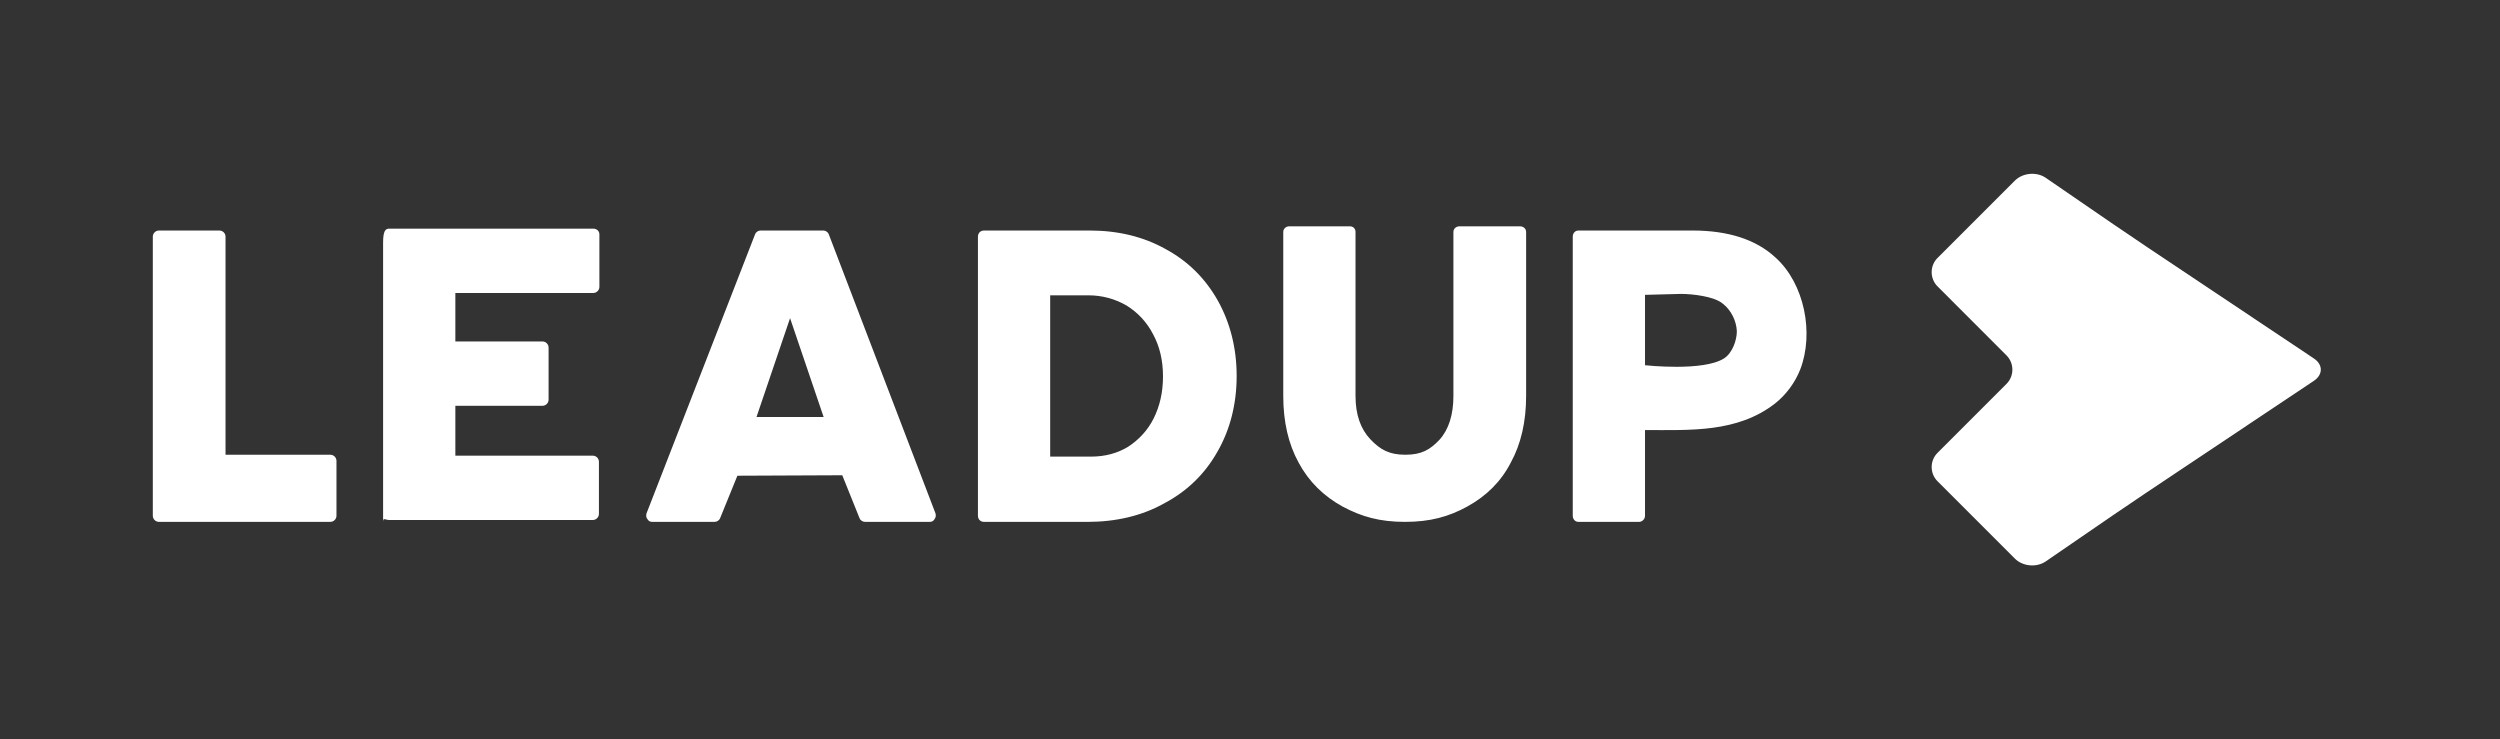<?xml version="1.0" encoding="UTF-8"?>
<svg xmlns="http://www.w3.org/2000/svg" id="Layer_1" viewBox="0 0 3162 935">
  <rect x="0" y="0" width="3162" height="935" fill="#333333" stroke="none"/>
  <defs>
    <style>.cls-1{fill:#ffffff;stroke-width:0px;}</style>
  </defs>
  <g id="SvgjsG1022">
    <path class="cls-1" d="M2548.43,228.44c9.89-9.88,27.4-11.5,38.93-3.59l85.35,58.59c11.52,7.91,30.47,20.73,42.09,28.49l211.83,141.48c11.62,7.76,11.62,20.47,0,28.23l-211.82,141.41c-11.63,7.76-30.57,20.59-42.1,28.49l-85.35,58.59c-11.52,7.91-29.05,6.3-38.93-3.59l-97.84-97.84c-9.89-9.89-9.89-26.06,0-35.95l87.25-87.25c9.89-9.89,9.89-26.07,0-35.96l-87.26-87.32c-9.88-9.89-9.88-26.07,0-35.95l97.84-97.84Z"></path>
  </g>
  <g id="SvgjsG1023">
    <path class="cls-1" d="M200.94,660.06c-4.13,0-7.66-3.54-7.66-7.66v-353.17c0-4.13,3.54-7.66,7.66-7.66h76.65c4.13,0,7.66,3.54,7.66,7.66v275.94h132.66c4.13,0,7.66,3.54,7.66,7.66v69.57c0,4.13-3.54,7.66-7.66,7.66,0,0-216.98,0-216.98,0ZM484.54,660.06v-353.17c0-14.74,2.95-17.69,7.66-17.69h258.25c4.13,0,7.66,2.95,7.66,7.08v66.63c0,4.13-3.54,7.66-7.66,7.66h-174.52v61.32h110.26c4.13,0,7.66,3.54,7.66,7.66v66.04c0,4.13-3.54,7.66-7.66,7.66h-110.26v63.09h173.93c4.13,0,7.66,3.54,7.66,7.66v66.04c0,4.13-3.54,7.66-7.66,7.66h-257.66c-4.72,0-7.66-3.54-7.66,2.36h0ZM824.75,660.06c-2.36,0-4.72-1.18-5.9-3.54-1.77-1.77-1.77-4.72-1.18-7.08l137.38-353.17c1.18-2.95,4.13-4.72,7.08-4.72h79.01c2.95,0,5.9,1.77,7.08,4.72l135.02,353.17c.59,2.36.59,4.72-1.18,7.08-1.18,2.36-3.54,3.54-5.9,3.54h-81.96c-2.95,0-5.9-1.77-7.08-4.72l-21.82-54.24-132.66.59-21.82,53.65c-1.18,2.95-4.13,4.72-7.08,4.72h-79.01,0ZM956.82,527.4h84.9l-42.45-125-42.45,125ZM1244.55,660.06c-4.72,0-7.66-3.54-7.66-7.66v-353.17c0-4.13,2.95-7.66,7.66-7.66h133.84c35.38,0,67.8,7.66,96.11,23.58,28.3,15.33,50.12,37.15,66.04,65.45,15.33,27.71,23.58,59.55,23.58,94.93s-8.25,67.8-24.17,95.52c-15.92,28.3-38.32,50.12-67.22,65.45-28.3,15.92-61.32,23.58-97.29,23.58h-130.89ZM1328.27,577.52h51.89c17.1,0,33.02-4.13,46.58-12.38,13.56-8.84,24.76-20.64,32.43-35.97,7.66-15.33,11.79-33.02,11.79-53.06s-4.13-37.73-12.38-53.06c-8.25-15.92-19.46-27.71-33.61-36.56-14.15-8.25-30.66-12.97-48.35-12.97h-48.35v204h0ZM1776.96,660.06c-31.84,0-54.83-6.49-79.01-19.46-23.58-12.97-42.45-31.25-55.42-55.42-12.97-23.58-19.46-51.89-19.46-84.31v-207.54c0-4.13,3.54-7.08,7.66-7.08h76.65c4.13,0,7.08,2.95,7.08,7.08v207.54c0,23.58,6.49,41.86,18.87,54.83,12.38,12.97,23.58,19.46,44.22,19.46s31.25-6.49,43.04-18.87c11.79-12.97,17.69-31.84,17.69-55.42v-207.54c0-4.13,3.54-7.08,7.66-7.08h76.65c4.13,0,7.66,2.95,7.66,7.08v207.54c0,32.43-6.49,60.73-19.46,84.31-12.38,24.17-31.25,42.45-54.83,55.42-23.58,12.97-47.17,19.46-79.01,19.46h0ZM1996.3,660.06c-4.13,0-7.08-3.54-7.08-7.66v-353.17c0-4.13,2.95-7.66,7.08-7.66h144.45c44.81,0,80.19,11.2,104.95,34.2,36.56,33.02,48.94,95.52,31.25,141.51-6.49,16.51-17.69,31.84-31.84,43.04-47.76,37.15-107.31,33.61-164.5,33.61v108.49c0,4.13-3.54,7.66-7.66,7.66h-76.65,0ZM2080.61,461.95s74.29,8.25,100.23-8.84c10.02-6.49,15.92-22.41,15.92-34.2-.59-12.97-7.08-26.53-17.69-34.79-11.2-9.43-38.91-12.38-53.06-12.38l-45.4,1.18v89.03h0Z"></path>
  </g>
</svg>
